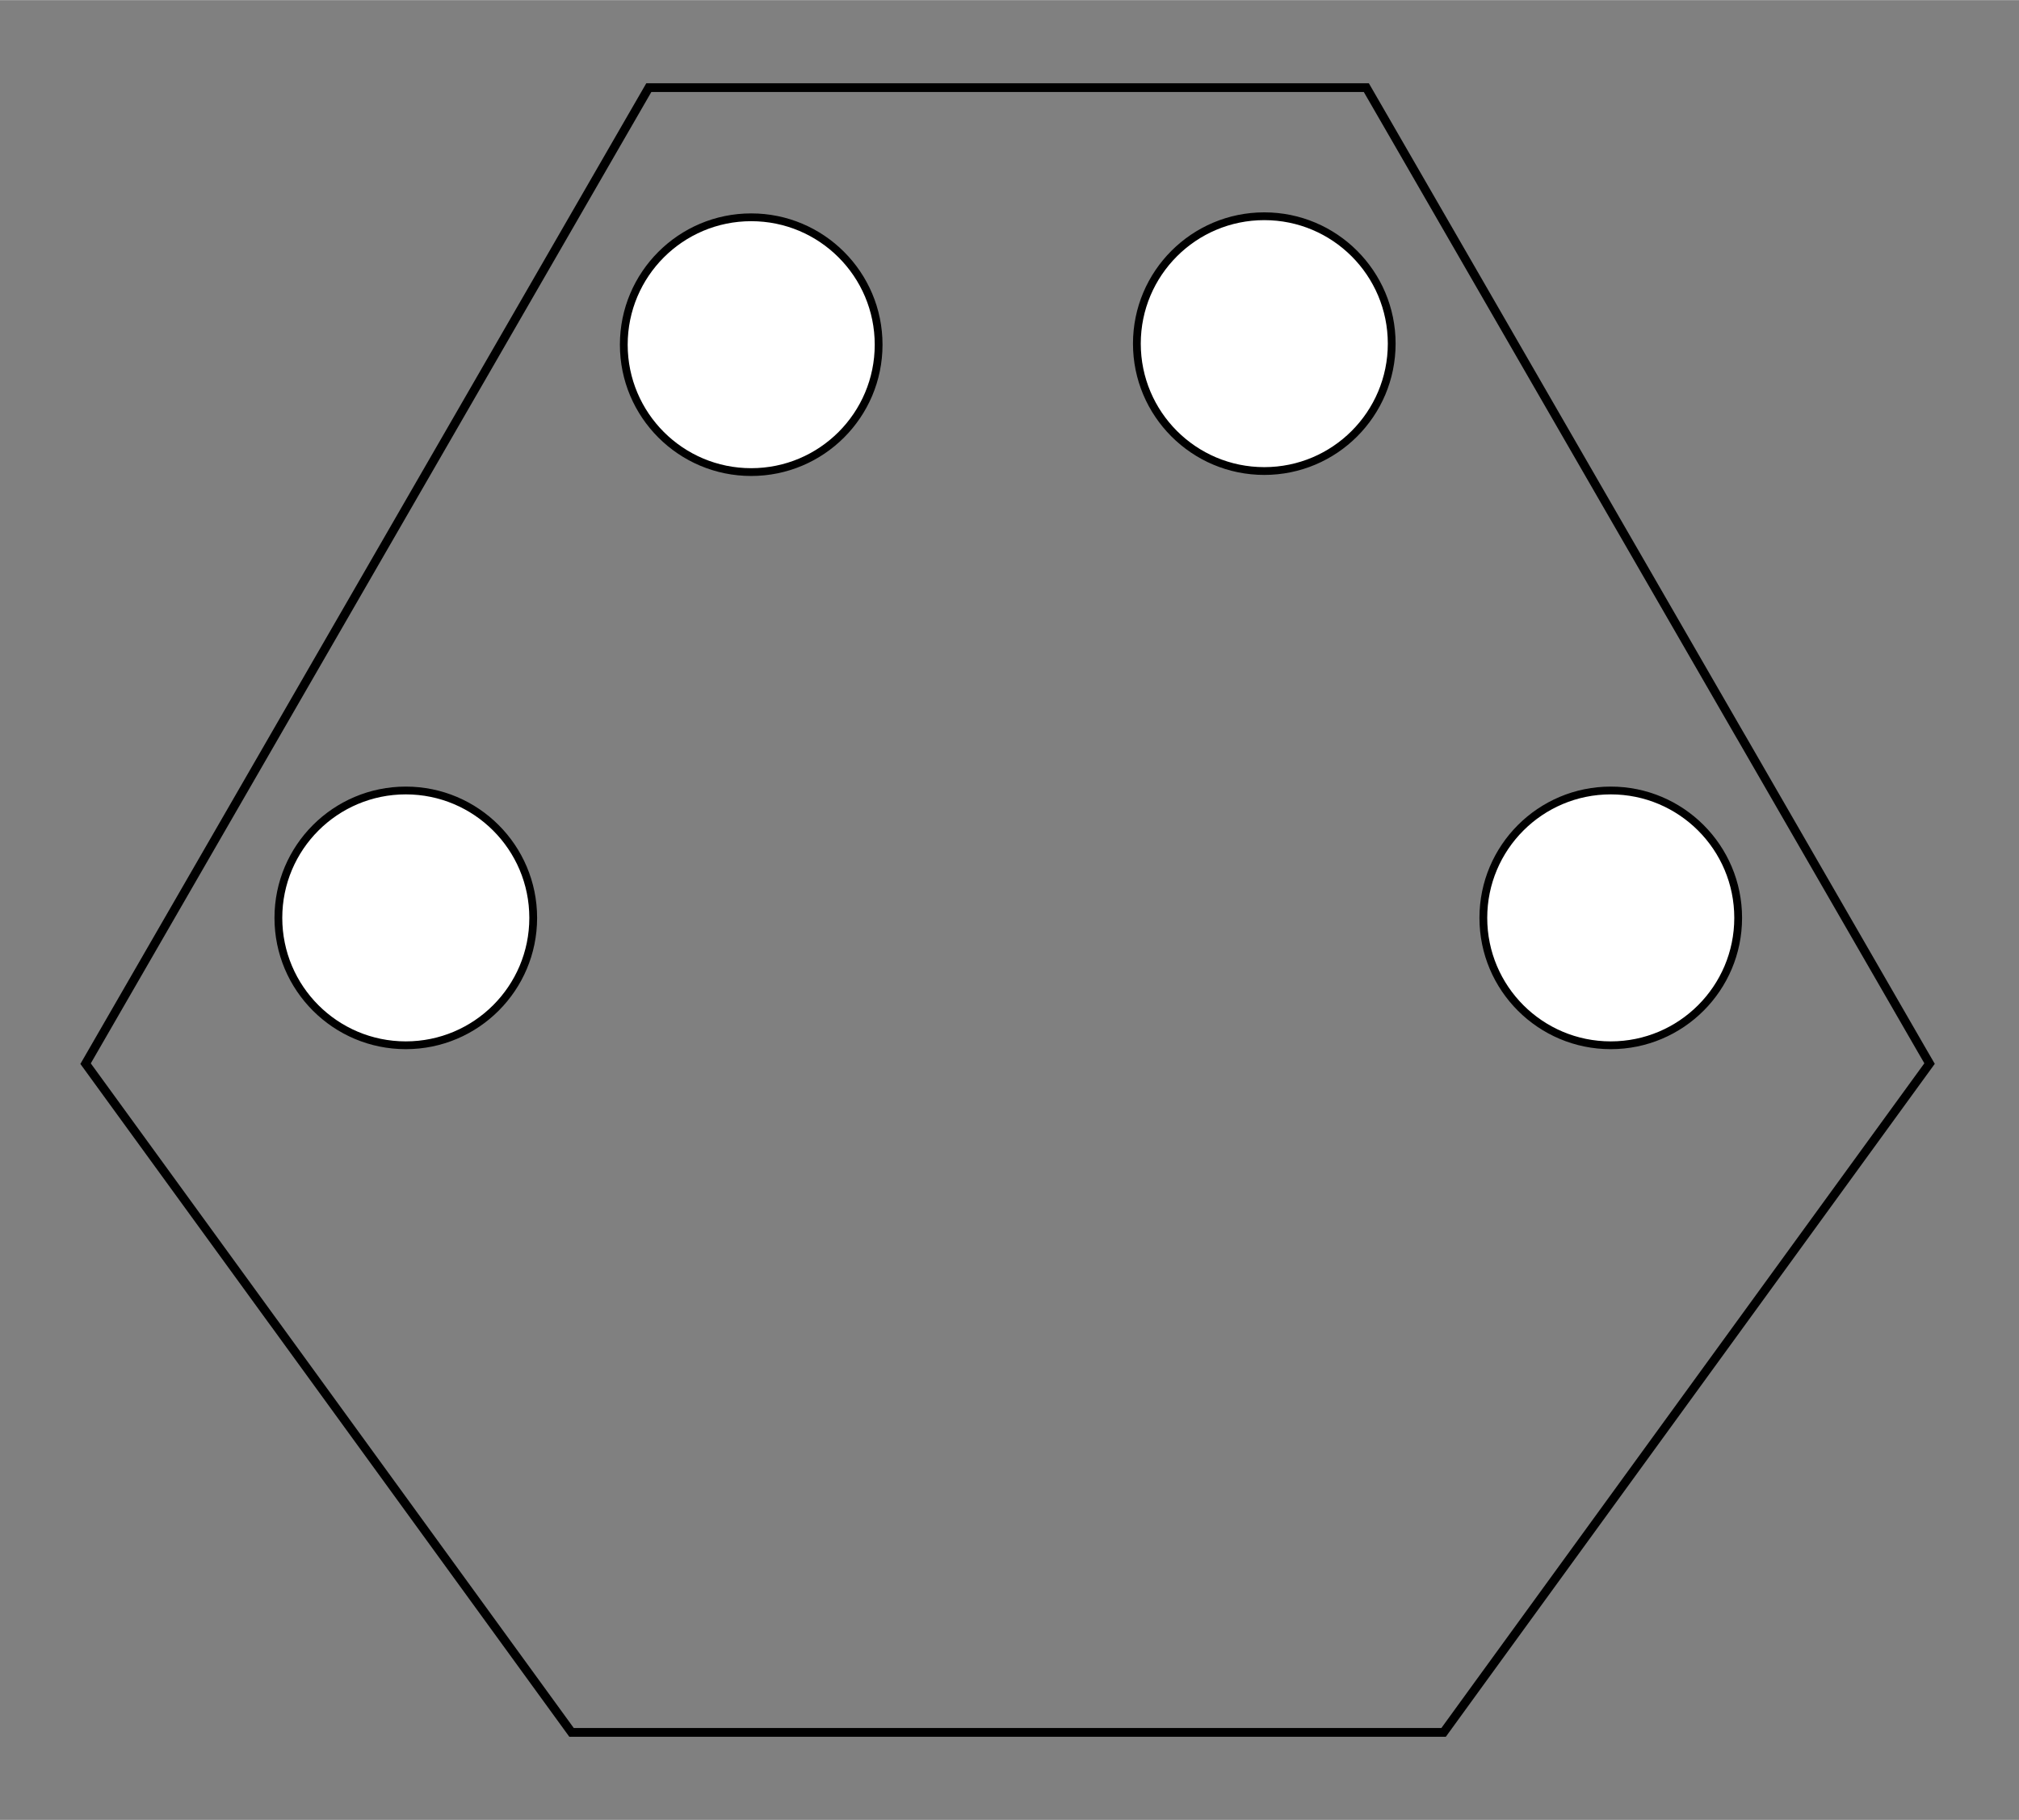 <?xml version="1.0" encoding="UTF-8" standalone="no"?>
<svg
   xmlns:dc="http://purl.org/dc/elements/1.1/"
   xmlns:cc="http://creativecommons.org/ns#"
   xmlns:rdf="http://www.w3.org/1999/02/22-rdf-syntax-ns#"
   xmlns:svg="http://www.w3.org/2000/svg"
   xmlns="http://www.w3.org/2000/svg"
   xmlns:sodipodi="http://sodipodi.sourceforge.net/DTD/sodipodi-0.dtd"
   xmlns:inkscape="http://www.inkscape.org/namespaces/inkscape"
   width="2.307cm"
   height="2.08cm"
   viewBox="-20 -2.798 23.071 20.798"
   version="1.1"
   id="svg2"
   inkscape:version="0.91 r13725"
   sodipodi:docname="jonction_intermdiaire.svg">
  <rect x="-20" y="-2.798" width="23.071" height="20.798" fill="#808080" stroke="none"/>
  <defs
     id="defs12" />
  <sodipodi:namedview
     pagecolor="#ffffff"
     bordercolor="#666666"
     borderopacity="1"
     objecttolerance="10"
     gridtolerance="10"
     guidetolerance="10"
     inkscape:pageopacity="0"
     inkscape:pageshadow="2"
     inkscape:window-width="1536"
     inkscape:window-height="801"
     id="namedview10"
     showgrid="false"
     inkscape:zoom="7.9119032"
     inkscape:cx="37.740523"
     inkscape:cy="33.725656"
     inkscape:window-x="-8"
     inkscape:window-y="-8"
     inkscape:window-maximized="1"
     inkscape:current-layer="svg2" />
  <title
     id="title4">Jonction Intermédiaire</title>
  <desc
     id="desc6"> made with tinkercad </desc>
  <path
     d="M -16.851,12.344 -13.469,17 l 0.517,0 4.501,0 1.428,0 3.519,0 0.41,-0.565 2.972,-4.091 L 2.049,9.356 1.955,9.194 -0.091,5.647 -0.122,5.594 -1.818,2.655 -4.021,-1.164 -4.387,-1.798 l -2.636,0 -1.428,0 -1.499,0 -2.636,0 -0.366,0.634 -0.927,1.607 -2.972,5.151 -0.031,0.054 -2.14,3.709 2.14,2.945 z"
     id="path8"
     inkscape:connector-curvature="0"
     style="fill:none;stroke:#000000;stroke-width:0.1;stroke-opacity:1;stroke-miterlimit:4;stroke-dasharray:none"
     sodipodi:nodetypes="cccccccccccccccccccccccccc" />
  <g
     inkscape:groupmode="layer"
     id="layer1"
     inkscape:label="holes"
     style="display:inline">
    <ellipse
       style="fill:#ffffff;fill-opacity:1;stroke:#000000;stroke-width:0.089;stroke-miterlimit:4;stroke-dasharray:none;stroke-opacity:1"
       id="path4135"
       cx="-11.416"
       cy="1.14"
       rx="1.456"
       ry="1.456" />
    <ellipse
       style="fill:#ffffff;fill-opacity:1;stroke:#000000;stroke-width:0.089;stroke-miterlimit:4;stroke-dasharray:none;stroke-opacity:1"
       id="path4135-9"
       cx="-5.553"
       cy="1.128"
       rx="1.456"
       ry="1.456" />
    <ellipse
       style="fill:#ffffff;fill-opacity:1;stroke:#000000;stroke-width:0.089;stroke-miterlimit:4;stroke-dasharray:none;stroke-opacity:1"
       id="path4135-3"
       cx="-1.594"
       cy="7.691"
       rx="1.456"
       ry="1.456" />
    <ellipse
       style="fill:#ffffff;fill-opacity:1;stroke:#000000;stroke-width:0.089;stroke-miterlimit:4;stroke-dasharray:none;stroke-opacity:1"
       id="path4135-2"
       cx="-15.363"
       cy="7.691"
       rx="1.456"
       ry="1.456" />
  </g>
</svg>
